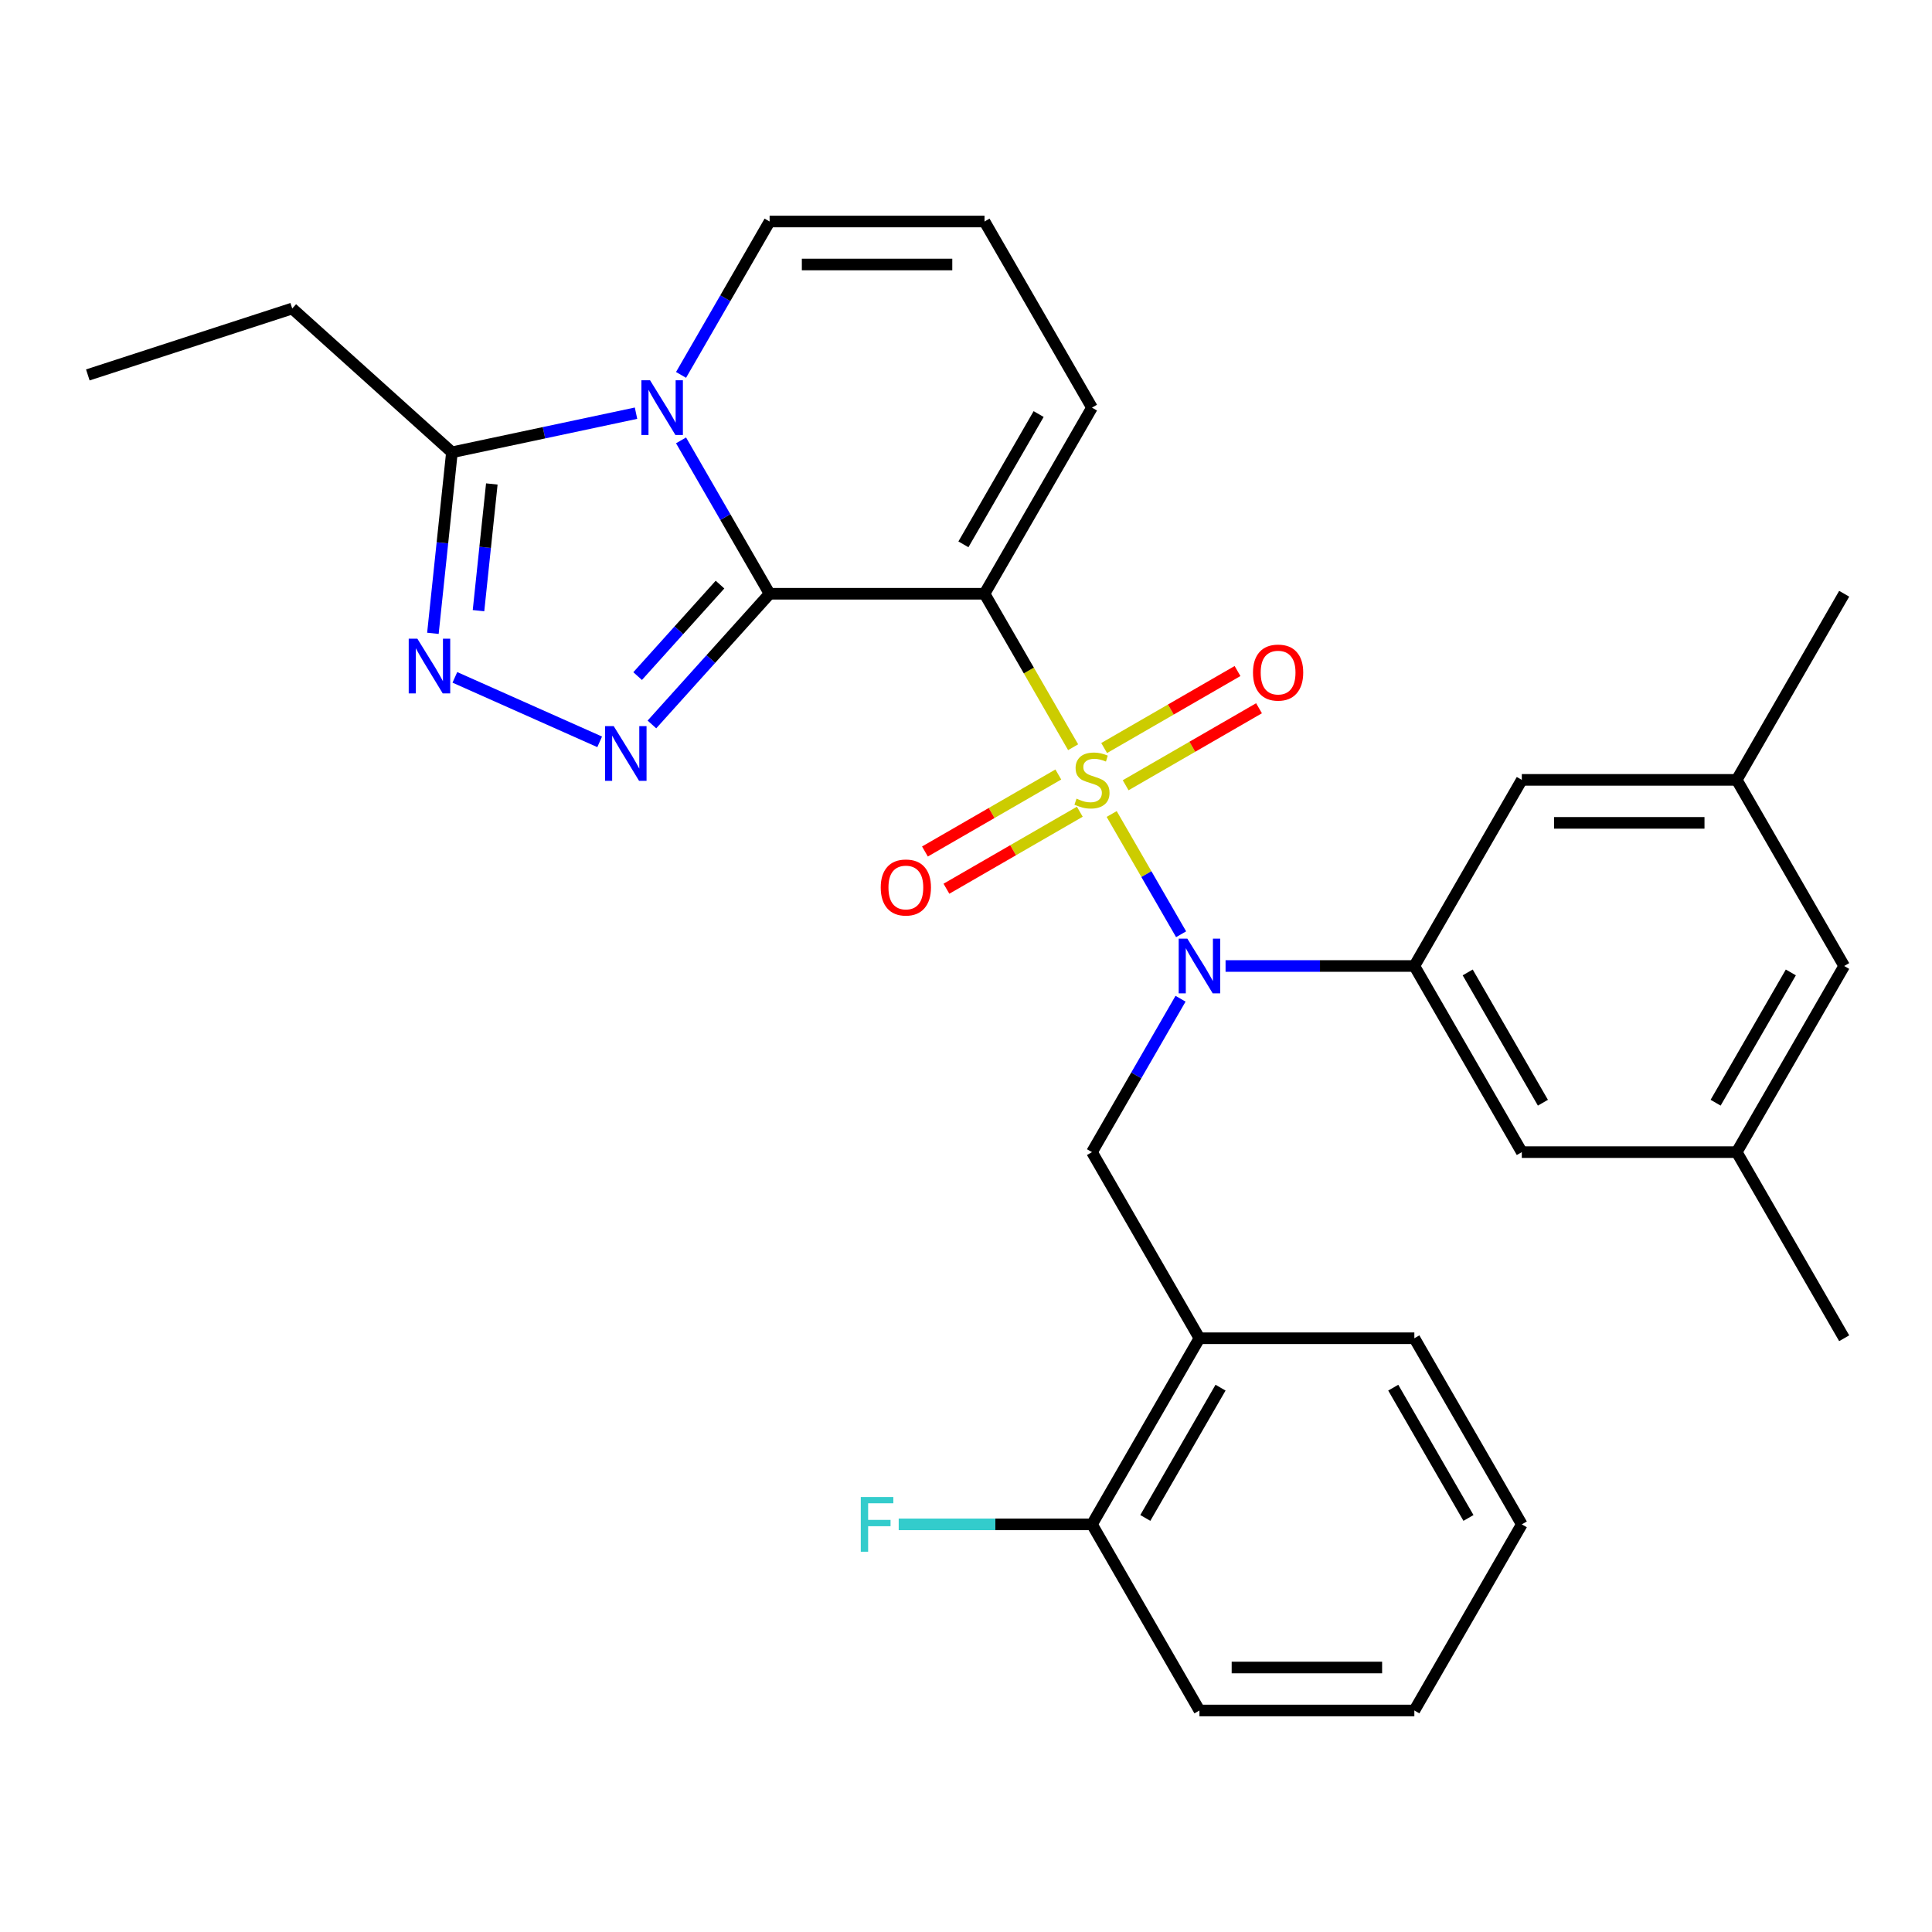 <?xml version='1.0' encoding='iso-8859-1'?>
<svg version='1.1' baseProfile='full'
              xmlns='http://www.w3.org/2000/svg'
                      xmlns:rdkit='http://www.rdkit.org/xml'
                      xmlns:xlink='http://www.w3.org/1999/xlink'
                  xml:space='preserve'
width='1000px' height='1000px' viewBox='0 0 1000 1000'>
<!-- END OF HEADER -->
<rect style='opacity:1.0;fill:#FFFFFF;stroke:none' width='1000' height='1000' x='0' y='0'> </rect>
<path class='bond-1' d='M 555.448,386.762 L 532.517,347.045' style='fill:none;fill-rule:evenodd;stroke:#CCCC00;stroke-width:6px;stroke-linecap:butt;stroke-linejoin:miter;stroke-opacity:1' />
<path class='bond-1' d='M 532.517,347.045 L 509.586,307.327' style='fill:none;fill-rule:evenodd;stroke:#000000;stroke-width:6px;stroke-linecap:butt;stroke-linejoin:miter;stroke-opacity:1' />
<path class='bond-4' d='M 575.403,421.324 L 593.371,452.447' style='fill:none;fill-rule:evenodd;stroke:#CCCC00;stroke-width:6px;stroke-linecap:butt;stroke-linejoin:miter;stroke-opacity:1' />
<path class='bond-4' d='M 593.371,452.447 L 611.339,483.569' style='fill:none;fill-rule:evenodd;stroke:#0000FF;stroke-width:6px;stroke-linecap:butt;stroke-linejoin:miter;stroke-opacity:1' />
<path class='bond-10' d='M 582.629,406.449 L 617.147,386.52' style='fill:none;fill-rule:evenodd;stroke:#CCCC00;stroke-width:6px;stroke-linecap:butt;stroke-linejoin:miter;stroke-opacity:1' />
<path class='bond-10' d='M 617.147,386.52 L 651.666,366.591' style='fill:none;fill-rule:evenodd;stroke:#FF0000;stroke-width:6px;stroke-linecap:butt;stroke-linejoin:miter;stroke-opacity:1' />
<path class='bond-10' d='M 571.505,387.182 L 606.023,367.253' style='fill:none;fill-rule:evenodd;stroke:#CCCC00;stroke-width:6px;stroke-linecap:butt;stroke-linejoin:miter;stroke-opacity:1' />
<path class='bond-10' d='M 606.023,367.253 L 640.542,347.323' style='fill:none;fill-rule:evenodd;stroke:#FF0000;stroke-width:6px;stroke-linecap:butt;stroke-linejoin:miter;stroke-opacity:1' />
<path class='bond-11' d='M 547.783,400.878 L 513.265,420.807' style='fill:none;fill-rule:evenodd;stroke:#CCCC00;stroke-width:6px;stroke-linecap:butt;stroke-linejoin:miter;stroke-opacity:1' />
<path class='bond-11' d='M 513.265,420.807 L 478.746,440.736' style='fill:none;fill-rule:evenodd;stroke:#FF0000;stroke-width:6px;stroke-linecap:butt;stroke-linejoin:miter;stroke-opacity:1' />
<path class='bond-11' d='M 558.907,420.145 L 524.388,440.074' style='fill:none;fill-rule:evenodd;stroke:#CCCC00;stroke-width:6px;stroke-linecap:butt;stroke-linejoin:miter;stroke-opacity:1' />
<path class='bond-11' d='M 524.388,440.074 L 489.87,460.004' style='fill:none;fill-rule:evenodd;stroke:#FF0000;stroke-width:6px;stroke-linecap:butt;stroke-linejoin:miter;stroke-opacity:1' />
<path class='bond-0' d='M 398.346,307.327 L 509.586,307.327' style='fill:none;fill-rule:evenodd;stroke:#000000;stroke-width:6px;stroke-linecap:butt;stroke-linejoin:miter;stroke-opacity:1' />
<path class='bond-2' d='M 398.346,307.327 L 375.427,267.629' style='fill:none;fill-rule:evenodd;stroke:#000000;stroke-width:6px;stroke-linecap:butt;stroke-linejoin:miter;stroke-opacity:1' />
<path class='bond-2' d='M 375.427,267.629 L 352.507,227.931' style='fill:none;fill-rule:evenodd;stroke:#0000FF;stroke-width:6px;stroke-linecap:butt;stroke-linejoin:miter;stroke-opacity:1' />
<path class='bond-3' d='M 398.346,307.327 L 367.89,341.152' style='fill:none;fill-rule:evenodd;stroke:#000000;stroke-width:6px;stroke-linecap:butt;stroke-linejoin:miter;stroke-opacity:1' />
<path class='bond-3' d='M 367.89,341.152 L 337.433,374.978' style='fill:none;fill-rule:evenodd;stroke:#0000FF;stroke-width:6px;stroke-linecap:butt;stroke-linejoin:miter;stroke-opacity:1' />
<path class='bond-3' d='M 372.676,302.588 L 351.356,326.265' style='fill:none;fill-rule:evenodd;stroke:#000000;stroke-width:6px;stroke-linecap:butt;stroke-linejoin:miter;stroke-opacity:1' />
<path class='bond-3' d='M 351.356,326.265 L 330.037,349.943' style='fill:none;fill-rule:evenodd;stroke:#0000FF;stroke-width:6px;stroke-linecap:butt;stroke-linejoin:miter;stroke-opacity:1' />
<path class='bond-12' d='M 509.586,307.327 L 565.206,210.99' style='fill:none;fill-rule:evenodd;stroke:#000000;stroke-width:6px;stroke-linecap:butt;stroke-linejoin:miter;stroke-opacity:1' />
<path class='bond-12' d='M 498.662,281.752 L 537.596,214.317' style='fill:none;fill-rule:evenodd;stroke:#000000;stroke-width:6px;stroke-linecap:butt;stroke-linejoin:miter;stroke-opacity:1' />
<path class='bond-6' d='M 329.205,213.864 L 281.561,223.991' style='fill:none;fill-rule:evenodd;stroke:#0000FF;stroke-width:6px;stroke-linecap:butt;stroke-linejoin:miter;stroke-opacity:1' />
<path class='bond-6' d='M 281.561,223.991 L 233.917,234.118' style='fill:none;fill-rule:evenodd;stroke:#000000;stroke-width:6px;stroke-linecap:butt;stroke-linejoin:miter;stroke-opacity:1' />
<path class='bond-30' d='M 352.507,194.049 L 375.427,154.352' style='fill:none;fill-rule:evenodd;stroke:#0000FF;stroke-width:6px;stroke-linecap:butt;stroke-linejoin:miter;stroke-opacity:1' />
<path class='bond-30' d='M 375.427,154.352 L 398.346,114.654' style='fill:none;fill-rule:evenodd;stroke:#000000;stroke-width:6px;stroke-linecap:butt;stroke-linejoin:miter;stroke-opacity:1' />
<path class='bond-5' d='M 310.391,383.974 L 235.441,350.604' style='fill:none;fill-rule:evenodd;stroke:#0000FF;stroke-width:6px;stroke-linecap:butt;stroke-linejoin:miter;stroke-opacity:1' />
<path class='bond-7' d='M 634.347,500 L 683.206,500' style='fill:none;fill-rule:evenodd;stroke:#0000FF;stroke-width:6px;stroke-linecap:butt;stroke-linejoin:miter;stroke-opacity:1' />
<path class='bond-7' d='M 683.206,500 L 732.066,500' style='fill:none;fill-rule:evenodd;stroke:#000000;stroke-width:6px;stroke-linecap:butt;stroke-linejoin:miter;stroke-opacity:1' />
<path class='bond-8' d='M 611.045,516.941 L 588.125,556.639' style='fill:none;fill-rule:evenodd;stroke:#0000FF;stroke-width:6px;stroke-linecap:butt;stroke-linejoin:miter;stroke-opacity:1' />
<path class='bond-8' d='M 588.125,556.639 L 565.206,596.337' style='fill:none;fill-rule:evenodd;stroke:#000000;stroke-width:6px;stroke-linecap:butt;stroke-linejoin:miter;stroke-opacity:1' />
<path class='bond-31' d='M 224.07,327.808 L 228.994,280.963' style='fill:none;fill-rule:evenodd;stroke:#0000FF;stroke-width:6px;stroke-linecap:butt;stroke-linejoin:miter;stroke-opacity:1' />
<path class='bond-31' d='M 228.994,280.963 L 233.917,234.118' style='fill:none;fill-rule:evenodd;stroke:#000000;stroke-width:6px;stroke-linecap:butt;stroke-linejoin:miter;stroke-opacity:1' />
<path class='bond-31' d='M 247.673,316.08 L 251.12,283.289' style='fill:none;fill-rule:evenodd;stroke:#0000FF;stroke-width:6px;stroke-linecap:butt;stroke-linejoin:miter;stroke-opacity:1' />
<path class='bond-31' d='M 251.12,283.289 L 254.566,250.497' style='fill:none;fill-rule:evenodd;stroke:#000000;stroke-width:6px;stroke-linecap:butt;stroke-linejoin:miter;stroke-opacity:1' />
<path class='bond-22' d='M 233.917,234.118 L 151.25,159.684' style='fill:none;fill-rule:evenodd;stroke:#000000;stroke-width:6px;stroke-linecap:butt;stroke-linejoin:miter;stroke-opacity:1' />
<path class='bond-15' d='M 732.066,500 L 787.686,596.337' style='fill:none;fill-rule:evenodd;stroke:#000000;stroke-width:6px;stroke-linecap:butt;stroke-linejoin:miter;stroke-opacity:1' />
<path class='bond-15' d='M 759.676,503.326 L 798.61,570.762' style='fill:none;fill-rule:evenodd;stroke:#000000;stroke-width:6px;stroke-linecap:butt;stroke-linejoin:miter;stroke-opacity:1' />
<path class='bond-16' d='M 732.066,500 L 787.686,403.663' style='fill:none;fill-rule:evenodd;stroke:#000000;stroke-width:6px;stroke-linecap:butt;stroke-linejoin:miter;stroke-opacity:1' />
<path class='bond-9' d='M 565.206,596.337 L 620.826,692.673' style='fill:none;fill-rule:evenodd;stroke:#000000;stroke-width:6px;stroke-linecap:butt;stroke-linejoin:miter;stroke-opacity:1' />
<path class='bond-17' d='M 620.826,692.673 L 565.206,789.01' style='fill:none;fill-rule:evenodd;stroke:#000000;stroke-width:6px;stroke-linecap:butt;stroke-linejoin:miter;stroke-opacity:1' />
<path class='bond-17' d='M 631.75,718.248 L 592.816,785.683' style='fill:none;fill-rule:evenodd;stroke:#000000;stroke-width:6px;stroke-linecap:butt;stroke-linejoin:miter;stroke-opacity:1' />
<path class='bond-23' d='M 620.826,692.673 L 732.066,692.673' style='fill:none;fill-rule:evenodd;stroke:#000000;stroke-width:6px;stroke-linecap:butt;stroke-linejoin:miter;stroke-opacity:1' />
<path class='bond-14' d='M 565.206,210.99 L 509.586,114.654' style='fill:none;fill-rule:evenodd;stroke:#000000;stroke-width:6px;stroke-linecap:butt;stroke-linejoin:miter;stroke-opacity:1' />
<path class='bond-13' d='M 398.346,114.654 L 509.586,114.654' style='fill:none;fill-rule:evenodd;stroke:#000000;stroke-width:6px;stroke-linecap:butt;stroke-linejoin:miter;stroke-opacity:1' />
<path class='bond-13' d='M 415.032,136.902 L 492.9,136.902' style='fill:none;fill-rule:evenodd;stroke:#000000;stroke-width:6px;stroke-linecap:butt;stroke-linejoin:miter;stroke-opacity:1' />
<path class='bond-18' d='M 787.686,596.337 L 898.926,596.337' style='fill:none;fill-rule:evenodd;stroke:#000000;stroke-width:6px;stroke-linecap:butt;stroke-linejoin:miter;stroke-opacity:1' />
<path class='bond-19' d='M 787.686,403.663 L 898.926,403.663' style='fill:none;fill-rule:evenodd;stroke:#000000;stroke-width:6px;stroke-linecap:butt;stroke-linejoin:miter;stroke-opacity:1' />
<path class='bond-19' d='M 804.372,425.911 L 882.24,425.911' style='fill:none;fill-rule:evenodd;stroke:#000000;stroke-width:6px;stroke-linecap:butt;stroke-linejoin:miter;stroke-opacity:1' />
<path class='bond-21' d='M 565.206,789.01 L 515.187,789.01' style='fill:none;fill-rule:evenodd;stroke:#000000;stroke-width:6px;stroke-linecap:butt;stroke-linejoin:miter;stroke-opacity:1' />
<path class='bond-21' d='M 515.187,789.01 L 465.167,789.01' style='fill:none;fill-rule:evenodd;stroke:#33CCCC;stroke-width:6px;stroke-linecap:butt;stroke-linejoin:miter;stroke-opacity:1' />
<path class='bond-24' d='M 565.206,789.01 L 620.826,885.346' style='fill:none;fill-rule:evenodd;stroke:#000000;stroke-width:6px;stroke-linecap:butt;stroke-linejoin:miter;stroke-opacity:1' />
<path class='bond-25' d='M 898.926,596.337 L 954.545,692.673' style='fill:none;fill-rule:evenodd;stroke:#000000;stroke-width:6px;stroke-linecap:butt;stroke-linejoin:miter;stroke-opacity:1' />
<path class='bond-32' d='M 898.926,596.337 L 954.545,500' style='fill:none;fill-rule:evenodd;stroke:#000000;stroke-width:6px;stroke-linecap:butt;stroke-linejoin:miter;stroke-opacity:1' />
<path class='bond-32' d='M 888.001,570.762 L 926.935,503.326' style='fill:none;fill-rule:evenodd;stroke:#000000;stroke-width:6px;stroke-linecap:butt;stroke-linejoin:miter;stroke-opacity:1' />
<path class='bond-20' d='M 898.926,403.663 L 954.545,500' style='fill:none;fill-rule:evenodd;stroke:#000000;stroke-width:6px;stroke-linecap:butt;stroke-linejoin:miter;stroke-opacity:1' />
<path class='bond-26' d='M 898.926,403.663 L 954.545,307.327' style='fill:none;fill-rule:evenodd;stroke:#000000;stroke-width:6px;stroke-linecap:butt;stroke-linejoin:miter;stroke-opacity:1' />
<path class='bond-27' d='M 151.25,159.684 L 45.455,194.059' style='fill:none;fill-rule:evenodd;stroke:#000000;stroke-width:6px;stroke-linecap:butt;stroke-linejoin:miter;stroke-opacity:1' />
<path class='bond-28' d='M 732.066,692.673 L 787.686,789.01' style='fill:none;fill-rule:evenodd;stroke:#000000;stroke-width:6px;stroke-linecap:butt;stroke-linejoin:miter;stroke-opacity:1' />
<path class='bond-28' d='M 721.141,718.248 L 760.075,785.683' style='fill:none;fill-rule:evenodd;stroke:#000000;stroke-width:6px;stroke-linecap:butt;stroke-linejoin:miter;stroke-opacity:1' />
<path class='bond-33' d='M 620.826,885.346 L 732.066,885.346' style='fill:none;fill-rule:evenodd;stroke:#000000;stroke-width:6px;stroke-linecap:butt;stroke-linejoin:miter;stroke-opacity:1' />
<path class='bond-33' d='M 637.512,863.098 L 715.38,863.098' style='fill:none;fill-rule:evenodd;stroke:#000000;stroke-width:6px;stroke-linecap:butt;stroke-linejoin:miter;stroke-opacity:1' />
<path class='bond-29' d='M 787.686,789.01 L 732.066,885.346' style='fill:none;fill-rule:evenodd;stroke:#000000;stroke-width:6px;stroke-linecap:butt;stroke-linejoin:miter;stroke-opacity:1' />
<path  class='atom-0' d='M 557.206 413.383
Q 557.526 413.503, 558.846 414.063
Q 560.166 414.623, 561.606 414.983
Q 563.086 415.303, 564.526 415.303
Q 567.206 415.303, 568.766 414.023
Q 570.326 412.703, 570.326 410.423
Q 570.326 408.863, 569.526 407.903
Q 568.766 406.943, 567.566 406.423
Q 566.366 405.903, 564.366 405.303
Q 561.846 404.543, 560.326 403.823
Q 558.846 403.103, 557.766 401.583
Q 556.726 400.063, 556.726 397.503
Q 556.726 393.943, 559.126 391.743
Q 561.566 389.543, 566.366 389.543
Q 569.646 389.543, 573.366 391.103
L 572.446 394.183
Q 569.046 392.783, 566.486 392.783
Q 563.726 392.783, 562.206 393.943
Q 560.686 395.063, 560.726 397.023
Q 560.726 398.543, 561.486 399.463
Q 562.286 400.383, 563.406 400.903
Q 564.566 401.423, 566.486 402.023
Q 569.046 402.823, 570.566 403.623
Q 572.086 404.423, 573.166 406.063
Q 574.286 407.663, 574.286 410.423
Q 574.286 414.343, 571.646 416.463
Q 569.046 418.543, 564.686 418.543
Q 562.166 418.543, 560.246 417.983
Q 558.366 417.463, 556.126 416.543
L 557.206 413.383
' fill='#CCCC00'/>
<path  class='atom-3' d='M 336.466 196.83
L 345.746 211.83
Q 346.666 213.31, 348.146 215.99
Q 349.626 218.67, 349.706 218.83
L 349.706 196.83
L 353.466 196.83
L 353.466 225.15
L 349.586 225.15
L 339.626 208.75
Q 338.466 206.83, 337.226 204.63
Q 336.026 202.43, 335.666 201.75
L 335.666 225.15
L 331.986 225.15
L 331.986 196.83
L 336.466 196.83
' fill='#0000FF'/>
<path  class='atom-4' d='M 317.652 375.834
L 326.932 390.834
Q 327.852 392.314, 329.332 394.994
Q 330.812 397.674, 330.892 397.834
L 330.892 375.834
L 334.652 375.834
L 334.652 404.154
L 330.772 404.154
L 320.812 387.754
Q 319.652 385.834, 318.412 383.634
Q 317.212 381.434, 316.852 380.754
L 316.852 404.154
L 313.172 404.154
L 313.172 375.834
L 317.652 375.834
' fill='#0000FF'/>
<path  class='atom-5' d='M 614.566 485.84
L 623.846 500.84
Q 624.766 502.32, 626.246 505
Q 627.726 507.68, 627.806 507.84
L 627.806 485.84
L 631.566 485.84
L 631.566 514.16
L 627.686 514.16
L 617.726 497.76
Q 616.566 495.84, 615.326 493.64
Q 614.126 491.44, 613.766 490.76
L 613.766 514.16
L 610.086 514.16
L 610.086 485.84
L 614.566 485.84
' fill='#0000FF'/>
<path  class='atom-6' d='M 216.03 330.589
L 225.31 345.589
Q 226.23 347.069, 227.71 349.749
Q 229.19 352.429, 229.27 352.589
L 229.27 330.589
L 233.03 330.589
L 233.03 358.909
L 229.15 358.909
L 219.19 342.509
Q 218.03 340.589, 216.79 338.389
Q 215.59 336.189, 215.23 335.509
L 215.23 358.909
L 211.55 358.909
L 211.55 330.589
L 216.03 330.589
' fill='#0000FF'/>
<path  class='atom-11' d='M 648.543 348.124
Q 648.543 341.324, 651.903 337.524
Q 655.263 333.724, 661.543 333.724
Q 667.823 333.724, 671.183 337.524
Q 674.543 341.324, 674.543 348.124
Q 674.543 355.004, 671.143 358.924
Q 667.743 362.804, 661.543 362.804
Q 655.303 362.804, 651.903 358.924
Q 648.543 355.044, 648.543 348.124
M 661.543 359.604
Q 665.863 359.604, 668.183 356.724
Q 670.543 353.804, 670.543 348.124
Q 670.543 342.564, 668.183 339.764
Q 665.863 336.924, 661.543 336.924
Q 657.223 336.924, 654.863 339.724
Q 652.543 342.524, 652.543 348.124
Q 652.543 353.844, 654.863 356.724
Q 657.223 359.604, 661.543 359.604
' fill='#FF0000'/>
<path  class='atom-12' d='M 455.869 459.363
Q 455.869 452.563, 459.229 448.763
Q 462.589 444.963, 468.869 444.963
Q 475.149 444.963, 478.509 448.763
Q 481.869 452.563, 481.869 459.363
Q 481.869 466.243, 478.469 470.163
Q 475.069 474.043, 468.869 474.043
Q 462.629 474.043, 459.229 470.163
Q 455.869 466.283, 455.869 459.363
M 468.869 470.843
Q 473.189 470.843, 475.509 467.963
Q 477.869 465.043, 477.869 459.363
Q 477.869 453.803, 475.509 451.003
Q 473.189 448.163, 468.869 448.163
Q 464.549 448.163, 462.189 450.963
Q 459.869 453.763, 459.869 459.363
Q 459.869 465.083, 462.189 467.963
Q 464.549 470.843, 468.869 470.843
' fill='#FF0000'/>
<path  class='atom-22' d='M 445.546 774.85
L 462.386 774.85
L 462.386 778.09
L 449.346 778.09
L 449.346 786.69
L 460.946 786.69
L 460.946 789.97
L 449.346 789.97
L 449.346 803.17
L 445.546 803.17
L 445.546 774.85
' fill='#33CCCC'/>
</svg>
